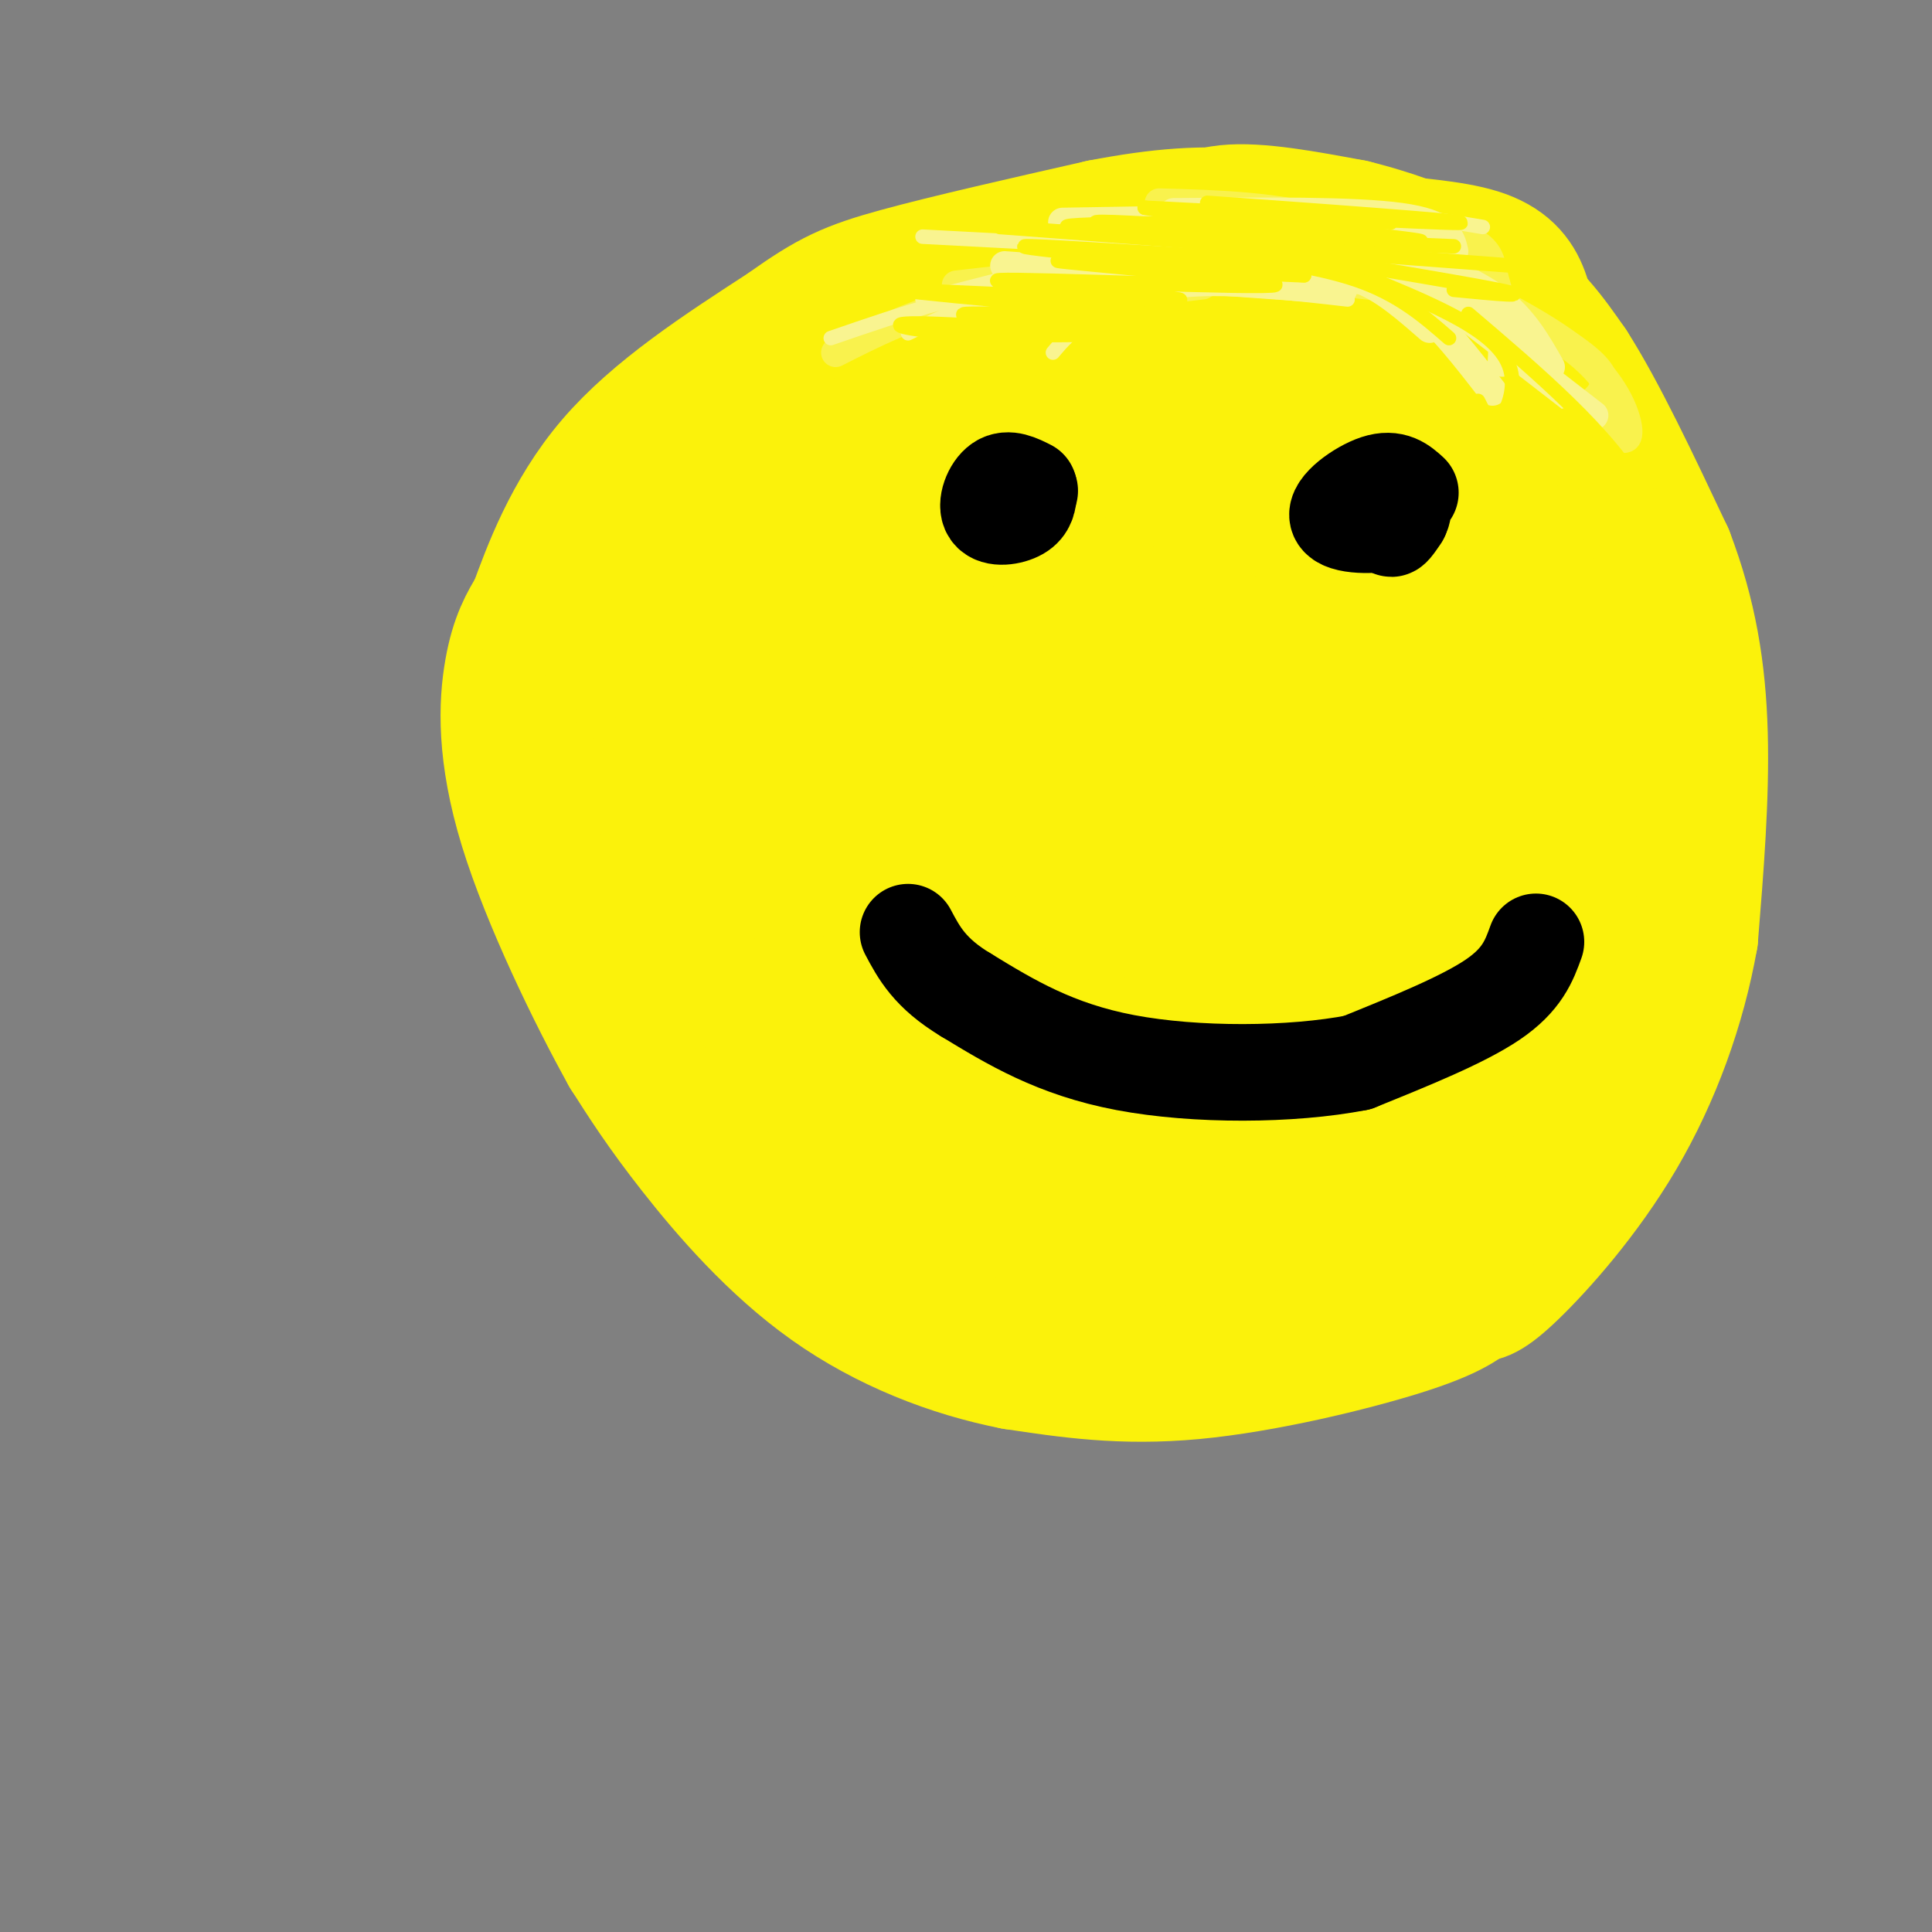 <svg viewBox='0 0 400 400' version='1.1' xmlns='http://www.w3.org/2000/svg' xmlns:xlink='http://www.w3.org/1999/xlink'><rect x="0" y="0" width="400" height="400" fill="#808080" stroke="none"/><g fill='none' stroke='rgb(251,242,11)' stroke-width='28' stroke-linecap='round' stroke-linejoin='round'><path d='M249,154c3.773,-2.431 7.547,-4.863 10,-9c2.453,-4.137 3.587,-9.980 3,-16c-0.587,-6.020 -2.895,-12.216 -8,-17c-5.105,-4.784 -13.006,-8.157 -19,-9c-5.994,-0.843 -10.079,0.845 -14,2c-3.921,1.155 -7.677,1.777 -13,9c-5.323,7.223 -12.211,21.047 -15,30c-2.789,8.953 -1.478,13.036 0,18c1.478,4.964 3.123,10.808 6,15c2.877,4.192 6.986,6.731 10,9c3.014,2.269 4.934,4.268 14,2c9.066,-2.268 25.280,-8.801 35,-14c9.720,-5.199 12.947,-9.062 17,-14c4.053,-4.938 8.932,-10.952 12,-17c3.068,-6.048 4.325,-12.132 5,-18c0.675,-5.868 0.766,-11.521 -1,-16c-1.766,-4.479 -5.391,-7.785 -10,-11c-4.609,-3.215 -10.202,-6.337 -16,-8c-5.798,-1.663 -11.800,-1.865 -18,-1c-6.200,0.865 -12.597,2.796 -19,6c-6.403,3.204 -12.812,7.682 -19,13c-6.188,5.318 -12.153,11.477 -16,18c-3.847,6.523 -5.574,13.410 -6,20c-0.426,6.590 0.450,12.883 3,19c2.550,6.117 6.775,12.059 11,18'/><path d='M201,183c5.444,5.245 13.553,9.357 19,13c5.447,3.643 8.231,6.815 22,5c13.769,-1.815 38.525,-8.618 52,-14c13.475,-5.382 15.671,-9.343 20,-15c4.329,-5.657 10.792,-13.011 13,-24c2.208,-10.989 0.161,-25.613 -3,-34c-3.161,-8.387 -7.437,-10.537 -14,-13c-6.563,-2.463 -15.414,-5.238 -24,-7c-8.586,-1.762 -16.908,-2.511 -26,-2c-9.092,0.511 -18.955,2.282 -28,5c-9.045,2.718 -17.274,6.381 -24,11c-6.726,4.619 -11.951,10.192 -16,16c-4.049,5.808 -6.924,11.852 -8,18c-1.076,6.148 -0.355,12.400 2,18c2.355,5.600 6.342,10.548 12,15c5.658,4.452 12.986,8.408 21,11c8.014,2.592 16.712,3.820 26,4c9.288,0.180 19.164,-0.686 28,-3c8.836,-2.314 16.631,-6.074 23,-11c6.369,-4.926 11.313,-11.018 15,-18c3.687,-6.982 6.118,-14.856 7,-22c0.882,-7.144 0.216,-13.560 -2,-20c-2.216,-6.440 -5.983,-12.906 -11,-18c-5.017,-5.094 -11.284,-8.816 -18,-11c-6.716,-2.184 -13.883,-2.828 -22,-3c-8.117,-0.172 -17.186,0.129 -26,2c-8.814,1.871 -17.373,5.311 -25,9c-7.627,3.689 -14.322,7.625 -19,12c-4.678,4.375 -7.339,9.187 -10,14'/><path d='M185,121c-1.627,5.122 -0.695,10.925 0,15c0.695,4.075 1.152,6.420 5,10c3.848,3.580 11.088,8.395 18,11c6.912,2.605 13.496,3.000 21,3c7.504,-0.000 15.928,-0.397 25,-2c9.072,-1.603 18.791,-4.413 28,-8c9.209,-3.587 17.909,-7.949 25,-13c7.091,-5.051 12.574,-10.789 16,-16c3.426,-5.211 4.796,-9.896 4,-15c-0.796,-5.104 -3.759,-10.627 -8,-15c-4.241,-4.373 -9.758,-7.598 -17,-10c-7.242,-2.402 -16.207,-3.982 -26,-4c-9.793,-0.018 -20.415,1.528 -30,4c-9.585,2.472 -18.133,5.872 -26,10c-7.867,4.128 -15.053,8.984 -20,14c-4.947,5.016 -7.656,10.191 -9,15c-1.344,4.809 -1.322,9.250 1,13c2.322,3.750 6.944,6.808 11,10c4.056,3.192 7.547,6.519 21,6c13.453,-0.519 36.867,-4.884 50,-9c13.133,-4.116 15.983,-7.982 20,-13c4.017,-5.018 9.200,-11.186 12,-17c2.800,-5.814 3.217,-11.273 2,-17c-1.217,-5.727 -4.066,-11.722 -6,-16c-1.934,-4.278 -2.951,-6.837 -16,-8c-13.049,-1.163 -38.128,-0.928 -53,0c-14.872,0.928 -19.535,2.551 -29,7c-9.465,4.449 -23.733,11.725 -38,19'/><path d='M166,95c-8.911,6.619 -12.189,13.665 -3,19c9.189,5.335 30.846,8.958 44,10c13.154,1.042 17.805,-0.498 27,-3c9.195,-2.502 22.935,-5.965 31,-9c8.065,-3.035 10.456,-5.641 13,-9c2.544,-3.359 5.243,-7.471 6,-12c0.757,-4.529 -0.426,-9.474 -3,-14c-2.574,-4.526 -6.538,-8.633 -11,-12c-4.462,-3.367 -9.423,-5.996 -15,-7c-5.577,-1.004 -11.771,-0.385 -18,0c-6.229,0.385 -12.493,0.534 -22,5c-9.507,4.466 -22.258,13.248 -28,19c-5.742,5.752 -4.474,8.475 -4,12c0.474,3.525 0.155,7.851 3,11c2.845,3.149 8.855,5.119 13,7c4.145,1.881 6.426,3.672 19,1c12.574,-2.672 35.441,-9.807 48,-15c12.559,-5.193 14.810,-8.443 17,-12c2.190,-3.557 4.320,-7.419 5,-11c0.680,-3.581 -0.090,-6.879 -3,-10c-2.910,-3.121 -7.960,-6.064 -14,-8c-6.040,-1.936 -13.069,-2.865 -21,-3c-7.931,-0.135 -16.763,0.525 -25,2c-8.237,1.475 -15.878,3.767 -23,7c-7.122,3.233 -13.725,7.409 -18,11c-4.275,3.591 -6.221,6.597 -7,10c-0.779,3.403 -0.389,7.201 0,11'/><path d='M177,95c1.155,3.600 4.044,7.101 10,11c5.956,3.899 14.980,8.195 34,7c19.020,-1.195 48.036,-7.881 63,-13c14.964,-5.119 15.875,-8.669 19,-13c3.125,-4.331 8.462,-9.441 11,-14c2.538,-4.559 2.276,-8.565 1,-12c-1.276,-3.435 -3.565,-6.297 -9,-8c-5.435,-1.703 -14.016,-2.247 -21,-3c-6.984,-0.753 -12.370,-1.717 -30,3c-17.630,4.717 -47.505,15.113 -63,22c-15.495,6.887 -16.610,10.264 -19,14c-2.390,3.736 -6.055,7.831 -7,12c-0.945,4.169 0.829,8.412 4,12c3.171,3.588 7.738,6.522 14,9c6.262,2.478 14.220,4.499 22,5c7.780,0.501 15.381,-0.518 24,-2c8.619,-1.482 18.257,-3.426 26,-7c7.743,-3.574 13.591,-8.776 19,-14c5.409,-5.224 10.380,-10.469 13,-16c2.620,-5.531 2.890,-11.349 2,-17c-0.890,-5.651 -2.941,-11.137 -7,-15c-4.059,-3.863 -10.126,-6.104 -15,-8c-4.874,-1.896 -8.555,-3.447 -26,0c-17.445,3.447 -48.655,11.893 -66,18c-17.345,6.107 -20.824,9.875 -25,14c-4.176,4.125 -9.050,8.607 -11,13c-1.950,4.393 -0.975,8.696 0,13'/><path d='M140,106c1.558,4.366 5.452,8.780 11,12c5.548,3.220 12.750,5.246 21,7c8.250,1.754 17.547,3.235 27,3c9.453,-0.235 19.061,-2.188 28,-4c8.939,-1.812 17.209,-3.483 23,-10c5.791,-6.517 9.102,-17.880 11,-24c1.898,-6.120 2.383,-6.998 -7,-10c-9.383,-3.002 -28.632,-8.127 -41,-9c-12.368,-0.873 -17.854,2.507 -24,6c-6.146,3.493 -12.952,7.101 -19,12c-6.048,4.899 -11.337,11.089 -15,17c-3.663,5.911 -5.700,11.542 -6,17c-0.300,5.458 1.138,10.745 2,15c0.862,4.255 1.149,7.480 11,11c9.851,3.520 29.264,7.334 41,8c11.736,0.666 15.793,-1.818 21,-5c5.207,-3.182 11.565,-7.062 16,-11c4.435,-3.938 6.947,-7.935 8,-13c1.053,-5.065 0.649,-11.198 -1,-17c-1.649,-5.802 -4.541,-11.273 -8,-16c-3.459,-4.727 -7.484,-8.709 -13,-11c-5.516,-2.291 -12.522,-2.892 -18,-4c-5.478,-1.108 -9.429,-2.722 -23,2c-13.571,4.722 -36.761,15.781 -49,23c-12.239,7.219 -13.526,10.597 -16,15c-2.474,4.403 -6.135,9.829 -7,15c-0.865,5.171 1.068,10.085 3,15'/><path d='M116,150c4.586,6.535 14.550,15.372 25,20c10.450,4.628 21.384,5.049 31,5c9.616,-0.049 17.912,-0.566 25,-3c7.088,-2.434 12.968,-6.784 17,-10c4.032,-3.216 6.216,-5.299 8,-14c1.784,-8.701 3.170,-24.020 3,-33c-0.170,-8.980 -1.894,-11.620 -4,-14c-2.106,-2.380 -4.593,-4.500 -7,-7c-2.407,-2.500 -4.735,-5.380 -13,-2c-8.265,3.380 -22.467,13.021 -31,20c-8.533,6.979 -11.398,11.295 -14,17c-2.602,5.705 -4.942,12.799 -6,19c-1.058,6.201 -0.836,11.509 1,17c1.836,5.491 5.284,11.164 10,16c4.716,4.836 10.698,8.836 17,11c6.302,2.164 12.923,2.491 20,2c7.077,-0.491 14.609,-1.801 21,-4c6.391,-2.199 11.642,-5.289 16,-10c4.358,-4.711 7.825,-11.044 10,-17c2.175,-5.956 3.059,-11.537 3,-18c-0.059,-6.463 -1.060,-13.809 -3,-20c-1.940,-6.191 -4.820,-11.228 -9,-15c-4.180,-3.772 -9.660,-6.280 -16,-8c-6.340,-1.720 -13.539,-2.651 -22,-2c-8.461,0.651 -18.186,2.886 -27,6c-8.814,3.114 -16.719,7.108 -24,12c-7.281,4.892 -13.937,10.684 -18,17c-4.063,6.316 -5.531,13.158 -7,20'/><path d='M122,155c0.348,6.960 4.719,14.359 7,19c2.281,4.641 2.473,6.525 11,12c8.527,5.475 25.389,14.541 37,19c11.611,4.459 17.970,4.311 26,3c8.030,-1.311 17.732,-3.783 24,-7c6.268,-3.217 9.103,-7.177 11,-12c1.897,-4.823 2.856,-10.508 2,-16c-0.856,-5.492 -3.528,-10.791 -7,-16c-3.472,-5.209 -7.743,-10.327 -12,-14c-4.257,-3.673 -8.498,-5.902 -13,-7c-4.502,-1.098 -9.264,-1.064 -13,-1c-3.736,0.064 -6.445,0.157 -11,7c-4.555,6.843 -10.954,20.434 -13,29c-2.046,8.566 0.263,12.106 3,17c2.737,4.894 5.903,11.141 10,16c4.097,4.859 9.126,8.329 15,11c5.874,2.671 12.595,4.543 19,5c6.405,0.457 12.496,-0.501 19,-3c6.504,-2.499 13.421,-6.538 19,-11c5.579,-4.462 9.819,-9.347 14,-14c4.181,-4.653 8.303,-9.073 11,-17c2.697,-7.927 3.968,-19.359 3,-25c-0.968,-5.641 -4.175,-5.490 -9,-6c-4.825,-0.510 -11.268,-1.681 -19,-1c-7.732,0.681 -16.751,3.216 -26,7c-9.249,3.784 -18.726,8.818 -26,14c-7.274,5.182 -12.343,10.510 -16,16c-3.657,5.490 -5.902,11.140 -5,16c0.902,4.860 4.951,8.930 9,13'/><path d='M192,209c4.692,3.684 11.921,6.395 18,9c6.079,2.605 11.007,5.105 22,5c10.993,-0.105 28.052,-2.813 37,-7c8.948,-4.187 9.785,-9.851 12,-14c2.215,-4.149 5.807,-6.784 9,-19c3.193,-12.216 5.986,-34.015 6,-46c0.014,-11.985 -2.753,-14.156 -6,-17c-3.247,-2.844 -6.975,-6.359 -12,-8c-5.025,-1.641 -11.347,-1.407 -18,0c-6.653,1.407 -13.635,3.985 -21,9c-7.365,5.015 -15.111,12.465 -20,20c-4.889,7.535 -6.921,15.153 -8,23c-1.079,7.847 -1.205,15.922 1,23c2.205,7.078 6.739,13.159 11,18c4.261,4.841 8.247,8.441 13,11c4.753,2.559 10.273,4.077 16,4c5.727,-0.077 11.662,-1.750 16,-3c4.338,-1.250 7.077,-2.077 14,-11c6.923,-8.923 18.028,-25.941 24,-44c5.972,-18.059 6.812,-37.158 6,-48c-0.812,-10.842 -3.276,-13.427 -6,-17c-2.724,-3.573 -5.708,-8.134 -11,-11c-5.292,-2.866 -12.893,-4.039 -21,-4c-8.107,0.039 -16.719,1.289 -24,4c-7.281,2.711 -13.229,6.884 -18,13c-4.771,6.116 -8.363,14.176 -10,22c-1.637,7.824 -1.318,15.412 -1,23'/><path d='M221,144c1.120,7.428 4.421,14.499 8,21c3.579,6.501 7.437,12.431 13,17c5.563,4.569 12.829,7.775 17,10c4.171,2.225 5.245,3.468 13,2c7.755,-1.468 22.191,-5.645 32,-16c9.809,-10.355 14.993,-26.886 18,-37c3.007,-10.114 3.839,-13.812 4,-20c0.161,-6.188 -0.348,-14.867 -2,-21c-1.652,-6.133 -4.446,-9.720 -9,-13c-4.554,-3.280 -10.869,-6.253 -18,-8c-7.131,-1.747 -15.079,-2.268 -23,-1c-7.921,1.268 -15.817,4.327 -23,9c-7.183,4.673 -13.654,10.962 -18,18c-4.346,7.038 -6.569,14.825 -7,22c-0.431,7.175 0.928,13.738 3,19c2.072,5.262 4.857,9.222 9,13c4.143,3.778 9.643,7.372 15,10c5.357,2.628 10.570,4.289 16,5c5.430,0.711 11.076,0.471 17,-1c5.924,-1.471 12.127,-4.171 17,-8c4.873,-3.829 8.416,-8.785 12,-15c3.584,-6.215 7.209,-13.690 9,-21c1.791,-7.310 1.748,-14.457 1,-21c-0.748,-6.543 -2.201,-12.482 -5,-18c-2.799,-5.518 -6.943,-10.614 -12,-14c-5.057,-3.386 -11.025,-5.062 -17,-6c-5.975,-0.938 -11.955,-1.137 -19,0c-7.045,1.137 -15.156,3.611 -22,8c-6.844,4.389 -12.422,10.695 -18,17'/><path d='M232,95c-3.954,6.927 -4.839,15.743 -5,23c-0.161,7.257 0.401,12.953 8,21c7.599,8.047 22.233,18.444 33,24c10.767,5.556 17.667,6.271 25,2c7.333,-4.271 15.099,-13.527 20,-19c4.901,-5.473 6.935,-7.163 9,-17c2.065,-9.837 4.160,-27.822 4,-38c-0.160,-10.178 -2.573,-12.550 -6,-16c-3.427,-3.450 -7.866,-7.979 -13,-11c-5.134,-3.021 -10.961,-4.535 -18,-5c-7.039,-0.465 -15.290,0.120 -23,2c-7.710,1.880 -14.880,5.057 -20,9c-5.120,3.943 -8.189,8.654 -10,15c-1.811,6.346 -2.364,14.328 -3,21c-0.636,6.672 -1.354,12.034 5,21c6.354,8.966 19.781,21.535 27,28c7.219,6.465 8.230,6.826 16,6c7.770,-0.826 22.300,-2.839 30,-5c7.700,-2.161 8.569,-4.468 12,-10c3.431,-5.532 9.425,-14.287 10,-26c0.575,-11.713 -4.268,-26.384 -8,-35c-3.732,-8.616 -6.352,-11.176 -10,-14c-3.648,-2.824 -8.324,-5.912 -13,-9'/><path d='M302,62c-6.112,-2.216 -14.893,-3.255 -23,0c-8.107,3.255 -15.539,10.805 -18,21c-2.461,10.195 0.050,23.035 2,30c1.950,6.965 3.340,8.056 10,13c6.660,4.944 18.591,13.740 30,17c11.409,3.260 22.295,0.984 28,0c5.705,-0.984 6.227,-0.677 6,-7c-0.227,-6.323 -1.204,-19.276 -3,-28c-1.796,-8.724 -4.410,-13.221 -8,-18c-3.590,-4.779 -8.156,-9.842 -13,-13c-4.844,-3.158 -9.967,-4.411 -16,-5c-6.033,-0.589 -12.978,-0.512 -20,2c-7.022,2.512 -14.122,7.461 -20,13c-5.878,5.539 -10.536,11.667 -13,18c-2.464,6.333 -2.736,12.869 -1,20c1.736,7.131 5.478,14.857 9,21c3.522,6.143 6.822,10.704 15,18c8.178,7.296 21.233,17.328 31,21c9.767,3.672 16.247,0.984 20,-2c3.753,-2.984 4.780,-6.265 6,-10c1.220,-3.735 2.634,-7.924 3,-18c0.366,-10.076 -0.317,-26.038 -1,-42'/><path d='M326,113c-1.372,-9.412 -4.304,-11.940 -6,-14c-1.696,-2.060 -2.158,-3.650 -7,-5c-4.842,-1.350 -14.066,-2.459 -22,-1c-7.934,1.459 -14.580,5.485 -21,10c-6.420,4.515 -12.614,9.518 -18,16c-5.386,6.482 -9.962,14.441 -12,22c-2.038,7.559 -1.536,14.716 0,22c1.536,7.284 4.107,14.694 7,20c2.893,5.306 6.107,8.510 14,13c7.893,4.490 20.464,10.268 27,13c6.536,2.732 7.037,2.419 10,-2c2.963,-4.419 8.387,-12.944 12,-26c3.613,-13.056 5.415,-30.644 6,-41c0.585,-10.356 -0.046,-13.479 -1,-17c-0.954,-3.521 -2.232,-7.439 -5,-10c-2.768,-2.561 -7.026,-3.766 -12,-3c-4.974,0.766 -10.665,3.501 -16,7c-5.335,3.499 -10.314,7.761 -15,13c-4.686,5.239 -9.080,11.455 -12,18c-2.920,6.545 -4.367,13.420 -5,20c-0.633,6.580 -0.454,12.867 2,18c2.454,5.133 7.182,9.113 10,13c2.818,3.887 3.725,7.683 14,10c10.275,2.317 29.919,3.157 41,2c11.081,-1.157 13.599,-4.312 17,-8c3.401,-3.688 7.686,-7.911 10,-13c2.314,-5.089 2.657,-11.045 3,-17'/><path d='M347,173c1.479,-7.735 3.677,-18.572 -7,-28c-10.677,-9.428 -34.230,-17.448 -49,-19c-14.770,-1.552 -20.757,3.362 -28,8c-7.243,4.638 -15.743,9.000 -23,15c-7.257,6.000 -13.272,13.637 -17,21c-3.728,7.363 -5.168,14.450 -6,21c-0.832,6.550 -1.055,12.563 0,18c1.055,5.437 3.389,10.298 6,14c2.611,3.702 5.500,6.246 9,8c3.500,1.754 7.611,2.719 12,3c4.389,0.281 9.054,-0.120 14,-2c4.946,-1.880 10.172,-5.237 15,-9c4.828,-3.763 9.260,-7.932 13,-13c3.740,-5.068 6.790,-11.035 9,-17c2.210,-5.965 3.580,-11.929 4,-18c0.420,-6.071 -0.108,-12.249 -2,-17c-1.892,-4.751 -5.146,-8.075 -10,-10c-4.854,-1.925 -11.308,-2.453 -18,-2c-6.692,0.453 -13.623,1.885 -21,5c-7.377,3.115 -15.200,7.911 -22,14c-6.800,6.089 -12.575,13.470 -17,21c-4.425,7.530 -7.499,15.208 -9,22c-1.501,6.792 -1.430,12.698 0,18c1.430,5.302 4.217,9.999 8,14c3.783,4.001 8.561,7.304 14,10c5.439,2.696 11.540,4.784 18,6c6.460,1.216 13.278,1.558 20,0c6.722,-1.558 13.349,-5.017 18,-9c4.651,-3.983 7.325,-8.492 10,-13'/><path d='M288,234c3.346,-8.993 6.712,-24.974 6,-39c-0.712,-14.026 -5.502,-26.096 -10,-32c-4.498,-5.904 -8.704,-5.642 -15,-5c-6.296,0.642 -14.683,1.664 -23,4c-8.317,2.336 -16.564,5.984 -24,11c-7.436,5.016 -14.060,11.398 -18,17c-3.940,5.602 -5.198,10.425 -5,15c0.198,4.575 1.850,8.903 6,13c4.150,4.097 10.798,7.964 16,11c5.202,3.036 8.959,5.239 20,7c11.041,1.761 29.367,3.078 43,0c13.633,-3.078 22.572,-10.551 27,-16c4.428,-5.449 4.345,-8.875 5,-13c0.655,-4.125 2.048,-8.949 2,-13c-0.048,-4.051 -1.539,-7.329 -4,-10c-2.461,-2.671 -5.894,-4.734 -10,-6c-4.106,-1.266 -8.885,-1.736 -14,-1c-5.115,0.736 -10.564,2.677 -16,6c-5.436,3.323 -10.858,8.029 -15,13c-4.142,4.971 -7.004,10.206 -8,15c-0.996,4.794 -0.126,9.146 1,13c1.126,3.854 2.508,7.208 8,11c5.492,3.792 15.094,8.021 20,10c4.906,1.979 5.116,1.708 8,-2c2.884,-3.708 8.442,-10.854 14,-18'/><path d='M302,225c4.777,-8.118 9.721,-19.415 12,-27c2.279,-7.585 1.894,-11.460 1,-15c-0.894,-3.540 -2.297,-6.744 -5,-9c-2.703,-2.256 -6.707,-3.564 -11,-4c-4.293,-0.436 -8.874,-0.001 -14,2c-5.126,2.001 -10.796,5.567 -16,10c-5.204,4.433 -9.943,9.731 -13,15c-3.057,5.269 -4.433,10.508 -5,15c-0.567,4.492 -0.324,8.238 1,12c1.324,3.762 3.730,7.539 7,11c3.270,3.461 7.404,6.607 11,9c3.596,2.393 6.652,4.034 15,5c8.348,0.966 21.986,1.259 30,0c8.014,-1.259 10.405,-4.069 13,-7c2.595,-2.931 5.395,-5.982 7,-10c1.605,-4.018 2.013,-9.002 2,-14c-0.013,-4.998 -0.449,-10.011 -2,-15c-1.551,-4.989 -4.217,-9.953 -8,-14c-3.783,-4.047 -8.684,-7.177 -14,-9c-5.316,-1.823 -11.047,-2.339 -16,-3c-4.953,-0.661 -9.126,-1.467 -17,3c-7.874,4.467 -19.447,14.207 -24,21c-4.553,6.793 -2.085,10.638 -1,15c1.085,4.362 0.786,9.241 2,13c1.214,3.759 3.942,6.397 6,9c2.058,2.603 3.445,5.172 7,6c3.555,0.828 9.277,-0.086 15,-1'/><path d='M285,243c5.164,-2.122 10.575,-6.927 17,-16c6.425,-9.073 13.864,-22.414 17,-30c3.136,-7.586 1.969,-9.418 0,-12c-1.969,-2.582 -4.740,-5.914 -8,-8c-3.260,-2.086 -7.010,-2.927 -12,-3c-4.990,-0.073 -11.221,0.620 -17,2c-5.779,1.380 -11.107,3.446 -16,7c-4.893,3.554 -9.351,8.596 -13,13c-3.649,4.404 -6.489,8.169 -9,17c-2.511,8.831 -4.695,22.727 -4,30c0.695,7.273 4.267,7.924 7,10c2.733,2.076 4.628,5.578 12,7c7.372,1.422 20.223,0.763 27,0c6.777,-0.763 7.482,-1.629 9,-7c1.518,-5.371 3.851,-15.248 4,-22c0.149,-6.752 -1.884,-10.380 -5,-15c-3.116,-4.620 -7.314,-10.231 -12,-14c-4.686,-3.769 -9.859,-5.694 -16,-7c-6.141,-1.306 -13.251,-1.991 -21,-1c-7.749,0.991 -16.136,3.659 -23,7c-6.864,3.341 -12.204,7.354 -17,12c-4.796,4.646 -9.048,9.926 -11,15c-1.952,5.074 -1.602,9.943 -1,14c0.602,4.057 1.458,7.302 7,11c5.542,3.698 15.771,7.849 26,12'/><path d='M226,265c7.556,2.323 13.447,2.132 20,-1c6.553,-3.132 13.769,-9.203 18,-13c4.231,-3.797 5.476,-5.319 7,-13c1.524,-7.681 3.327,-21.521 2,-29c-1.327,-7.479 -5.783,-8.599 -11,-11c-5.217,-2.401 -11.196,-6.085 -18,-8c-6.804,-1.915 -14.432,-2.060 -22,-2c-7.568,0.060 -15.076,0.327 -22,1c-6.924,0.673 -13.264,1.754 -20,7c-6.736,5.246 -13.867,14.656 -17,21c-3.133,6.344 -2.269,9.620 -2,14c0.269,4.380 -0.057,9.864 1,14c1.057,4.136 3.499,6.925 7,9c3.501,2.075 8.063,3.438 12,4c3.937,0.562 7.251,0.325 12,-2c4.749,-2.325 10.933,-6.738 15,-11c4.067,-4.262 6.018,-8.372 7,-13c0.982,-4.628 0.997,-9.774 0,-15c-0.997,-5.226 -3.005,-10.533 -6,-16c-2.995,-5.467 -6.976,-11.093 -12,-16c-5.024,-4.907 -11.089,-9.093 -17,-12c-5.911,-2.907 -11.667,-4.533 -17,-5c-5.333,-0.467 -10.244,0.226 -15,2c-4.756,1.774 -9.357,4.630 -12,9c-2.643,4.370 -3.327,10.253 -4,15c-0.673,4.747 -1.335,8.356 4,14c5.335,5.644 16.668,13.322 28,21'/><path d='M164,229c10.414,4.514 22.449,5.300 30,4c7.551,-1.300 10.619,-4.687 12,-8c1.381,-3.313 1.075,-6.554 1,-10c-0.075,-3.446 0.083,-7.097 -5,-16c-5.083,-8.903 -15.405,-23.058 -22,-31c-6.595,-7.942 -9.461,-9.671 -14,-11c-4.539,-1.329 -10.750,-2.260 -16,-2c-5.250,0.260 -9.540,1.709 -13,4c-3.460,2.291 -6.090,5.423 -7,10c-0.910,4.577 -0.100,10.599 2,16c2.100,5.401 5.489,10.180 10,15c4.511,4.820 10.145,9.680 16,13c5.855,3.320 11.932,5.101 17,6c5.068,0.899 9.126,0.917 12,1c2.874,0.083 4.564,0.231 6,-4c1.436,-4.231 2.618,-12.839 2,-23c-0.618,-10.161 -3.035,-21.873 -5,-29c-1.965,-7.127 -3.476,-9.668 -6,-12c-2.524,-2.332 -6.061,-4.454 -10,-5c-3.939,-0.546 -8.281,0.483 -13,3c-4.719,2.517 -9.814,6.521 -14,11c-4.186,4.479 -7.461,9.432 -10,15c-2.539,5.568 -4.340,11.750 -4,17c0.340,5.250 2.822,9.567 5,13c2.178,3.433 4.051,5.981 10,7c5.949,1.019 15.975,0.510 26,0'/><path d='M174,213c5.167,-1.333 5.083,-4.667 5,-8'/><path d='M242,51c2.833,-3.167 5.667,-6.333 12,-7c6.333,-0.667 16.167,1.167 26,3'/><path d='M280,47c9.778,2.378 21.222,6.822 29,12c7.778,5.178 11.889,11.089 16,17'/><path d='M325,76c6.000,9.333 13.000,24.167 20,39'/><path d='M345,115c4.756,12.422 6.644,23.978 7,37c0.356,13.022 -0.822,27.511 -2,42'/><path d='M350,194c-2.488,14.167 -7.708,28.583 -15,41c-7.292,12.417 -16.655,22.833 -22,28c-5.345,5.167 -6.673,5.083 -8,5'/><path d='M305,268c-2.512,1.798 -4.792,3.792 -15,7c-10.208,3.208 -28.345,7.631 -43,9c-14.655,1.369 -25.827,-0.315 -37,-2'/><path d='M210,282c-12.821,-2.500 -26.375,-7.750 -38,-16c-11.625,-8.250 -21.321,-19.500 -28,-28c-6.679,-8.500 -10.339,-14.250 -14,-20'/><path d='M130,218c-6.679,-11.976 -16.375,-31.917 -21,-47c-4.625,-15.083 -4.179,-25.310 -3,-32c1.179,-6.690 3.089,-9.845 5,-13'/><path d='M111,126c2.733,-7.444 7.067,-19.556 16,-30c8.933,-10.444 22.467,-19.222 36,-28'/><path d='M163,68c8.844,-6.356 12.956,-8.244 23,-11c10.044,-2.756 26.022,-6.378 42,-10'/><path d='M228,47c12.044,-2.311 21.156,-3.089 32,-2c10.844,1.089 23.422,4.044 36,7'/><path d='M296,52c6.333,1.500 4.167,1.750 2,2'/></g>
<g fill='none' stroke='rgb(0,0,0)' stroke-width='20' stroke-linecap='round' stroke-linejoin='round'><path d='M318,195c-1.417,3.917 -2.833,7.833 -9,12c-6.167,4.167 -17.083,8.583 -28,13'/><path d='M281,220c-13.556,2.644 -33.444,2.756 -48,0c-14.556,-2.756 -23.778,-8.378 -33,-14'/><path d='M200,206c-7.500,-4.500 -9.750,-8.750 -12,-13'/><path d='M213,101c-2.143,-1.077 -4.286,-2.155 -6,-1c-1.714,1.155 -3.000,4.542 -2,6c1.000,1.458 4.286,0.988 6,0c1.714,-0.988 1.857,-2.494 2,-4'/><path d='M213,102c0.333,-0.667 0.167,-0.333 0,0'/><path d='M292,102c-1.738,-1.577 -3.476,-3.155 -7,-2c-3.524,1.155 -8.833,5.042 -8,7c0.833,1.958 7.810,1.988 11,1c3.190,-0.988 2.595,-2.994 2,-5'/><path d='M290,103c-0.222,0.644 -1.778,4.756 -2,6c-0.222,1.244 0.889,-0.378 2,-2'/></g>
<g fill='none' stroke='rgb(249,242,77)' stroke-width='6' stroke-linecap='round' stroke-linejoin='round'><path d='M266,52c13.333,2.083 26.667,4.167 34,7c7.333,2.833 8.667,6.417 10,10'/><path d='M255,44c17.511,0.956 35.022,1.911 44,4c8.978,2.089 9.422,5.311 10,8c0.578,2.689 1.289,4.844 2,7'/><path d='M310,62c-11.167,-6.333 -22.333,-12.667 -34,-16c-11.667,-3.333 -23.833,-3.667 -36,-4'/><path d='M218,59c25.578,-3.844 51.156,-7.689 63,-9c11.844,-1.311 9.956,-0.089 11,2c1.044,2.089 5.022,5.044 9,8'/><path d='M296,62c-17.244,-4.200 -34.489,-8.400 -45,-10c-10.511,-1.600 -14.289,-0.600 -19,1c-4.711,1.600 -10.356,3.800 -16,6'/><path d='M201,66c9.511,-3.089 19.022,-6.178 32,-9c12.978,-2.822 29.422,-5.378 41,-5c11.578,0.378 18.289,3.689 25,7'/><path d='M300,61c-19.500,-2.333 -39.000,-4.667 -56,-5c-17.000,-0.333 -31.500,1.333 -46,3'/><path d='M173,73c7.643,-3.881 15.286,-7.762 27,-11c11.714,-3.238 27.500,-5.833 38,-7c10.500,-1.167 15.714,-0.905 20,0c4.286,0.905 7.643,2.452 11,4'/><path d='M249,59c0.000,0.000 -60.000,7.000 -60,7'/><path d='M255,47c4.333,-0.083 8.667,-0.167 16,2c7.333,2.167 17.667,6.583 28,11'/><path d='M288,52c0.000,0.000 28.000,20.000 28,20'/><path d='M297,56c10.467,5.533 20.933,11.067 27,15c6.067,3.933 7.733,6.267 8,8c0.267,1.733 -0.867,2.867 -2,4'/><path d='M331,87c2.800,2.556 5.600,5.111 6,3c0.400,-2.111 -1.600,-8.889 -8,-15c-6.400,-6.111 -17.200,-11.556 -28,-17'/></g>
<g fill='none' stroke='rgb(249,244,144)' stroke-width='6' stroke-linecap='round' stroke-linejoin='round'><path d='M268,57c4.667,-0.417 9.333,-0.833 14,1c4.667,1.833 9.333,5.917 14,10'/><path d='M277,56c5.333,1.417 10.667,2.833 16,7c5.333,4.167 10.667,11.083 16,18'/><path d='M299,62c0.000,0.000 31.000,24.000 31,24'/><path d='M321,76c-2.833,-5.000 -5.667,-10.000 -11,-14c-5.333,-4.000 -13.167,-7.000 -21,-10'/><path d='M311,75c0.250,-3.917 0.500,-7.833 -5,-12c-5.500,-4.167 -16.750,-8.583 -28,-13'/><path d='M298,61c0.089,-1.644 0.178,-3.289 -2,-5c-2.178,-1.711 -6.622,-3.489 -14,-5c-7.378,-1.511 -17.689,-2.756 -28,-4'/><path d='M301,52c-0.667,-2.833 -1.333,-5.667 -11,-7c-9.667,-1.333 -28.333,-1.167 -47,-1'/><path d='M279,45c0.000,0.000 -59.000,1.000 -59,1'/><path d='M281,48c4.833,-0.583 9.667,-1.167 4,-1c-5.667,0.167 -21.833,1.083 -38,2'/><path d='M224,55c11.750,-1.083 23.500,-2.167 34,-2c10.500,0.167 19.750,1.583 29,3'/><path d='M278,60c0.000,0.000 -70.000,-5.000 -70,-5'/></g>
<g fill='none' stroke='rgb(249,244,144)' stroke-width='3' stroke-linecap='round' stroke-linejoin='round'><path d='M294,60c-26.667,-1.250 -53.333,-2.500 -71,-1c-17.667,1.500 -26.333,5.750 -35,10'/><path d='M218,73c1.889,-2.244 3.778,-4.489 8,-7c4.222,-2.511 10.778,-5.289 20,-6c9.222,-0.711 21.111,0.644 33,2'/><path d='M274,60c-19.000,-1.833 -38.000,-3.667 -55,-2c-17.000,1.667 -32.000,6.833 -47,12'/><path d='M191,62c22.156,-5.711 44.311,-11.422 58,-14c13.689,-2.578 18.911,-2.022 24,-1c5.089,1.022 10.044,2.511 15,4'/><path d='M286,54c0.000,0.000 -95.000,-5.000 -95,-5'/><path d='M228,49c16.417,-2.333 32.833,-4.667 46,-5c13.167,-0.333 23.083,1.333 33,3'/></g>
<g fill='none' stroke='rgb(251,242,11)' stroke-width='3' stroke-linecap='round' stroke-linejoin='round'><path d='M324,86c7.417,12.750 14.833,25.500 17,29c2.167,3.500 -0.917,-2.250 -4,-8'/><path d='M324,95c9.111,12.267 18.222,24.533 22,31c3.778,6.467 2.222,7.133 1,7c-1.222,-0.133 -2.111,-1.067 -3,-2'/><path d='M345,138c0.917,-11.917 1.833,-23.833 -5,-36c-6.833,-12.167 -21.417,-24.583 -36,-37'/><path d='M306,83c1.220,2.435 2.440,4.869 4,4c1.560,-0.869 3.458,-5.042 3,-9c-0.458,-3.958 -3.274,-7.702 -11,-12c-7.726,-4.298 -20.363,-9.149 -33,-14'/><path d='M300,70c-5.167,-4.500 -10.333,-9.000 -19,-12c-8.667,-3.000 -20.833,-4.500 -33,-6'/><path d='M301,60c8.667,0.833 17.333,1.667 9,0c-8.333,-1.667 -33.667,-5.833 -59,-10'/><path d='M313,55c0.000,0.000 -106.000,-8.000 -106,-8'/><path d='M301,51c-38.917,-1.583 -77.833,-3.167 -80,-4c-2.167,-0.833 32.417,-0.917 67,-1'/><path d='M288,46c-2.095,-1.333 -40.833,-4.167 -38,-4c2.833,0.167 47.238,3.333 52,4c4.762,0.667 -30.119,-1.167 -65,-3'/><path d='M237,43c8.070,1.512 60.745,6.792 57,7c-3.745,0.208 -63.911,-4.656 -67,-4c-3.089,0.656 50.899,6.830 51,8c0.101,1.170 -53.685,-2.666 -64,-3c-10.315,-0.334 22.843,2.833 56,6'/><path d='M270,57c-6.752,-0.090 -51.632,-3.314 -51,-3c0.632,0.314 46.778,4.167 45,5c-1.778,0.833 -51.479,-1.353 -57,-1c-5.521,0.353 33.137,3.244 37,4c3.863,0.756 -27.068,-0.622 -58,-2'/><path d='M186,60c7.752,1.186 56.132,5.152 59,6c2.868,0.848 -39.776,-1.422 -45,-1c-5.224,0.422 26.971,3.536 29,4c2.029,0.464 -26.108,-1.721 -37,-2c-10.892,-0.279 -4.541,1.349 7,2c11.541,0.651 28.270,0.326 45,0'/><path d='M244,69c8.167,0.000 6.083,0.000 4,0'/></g>
</svg>